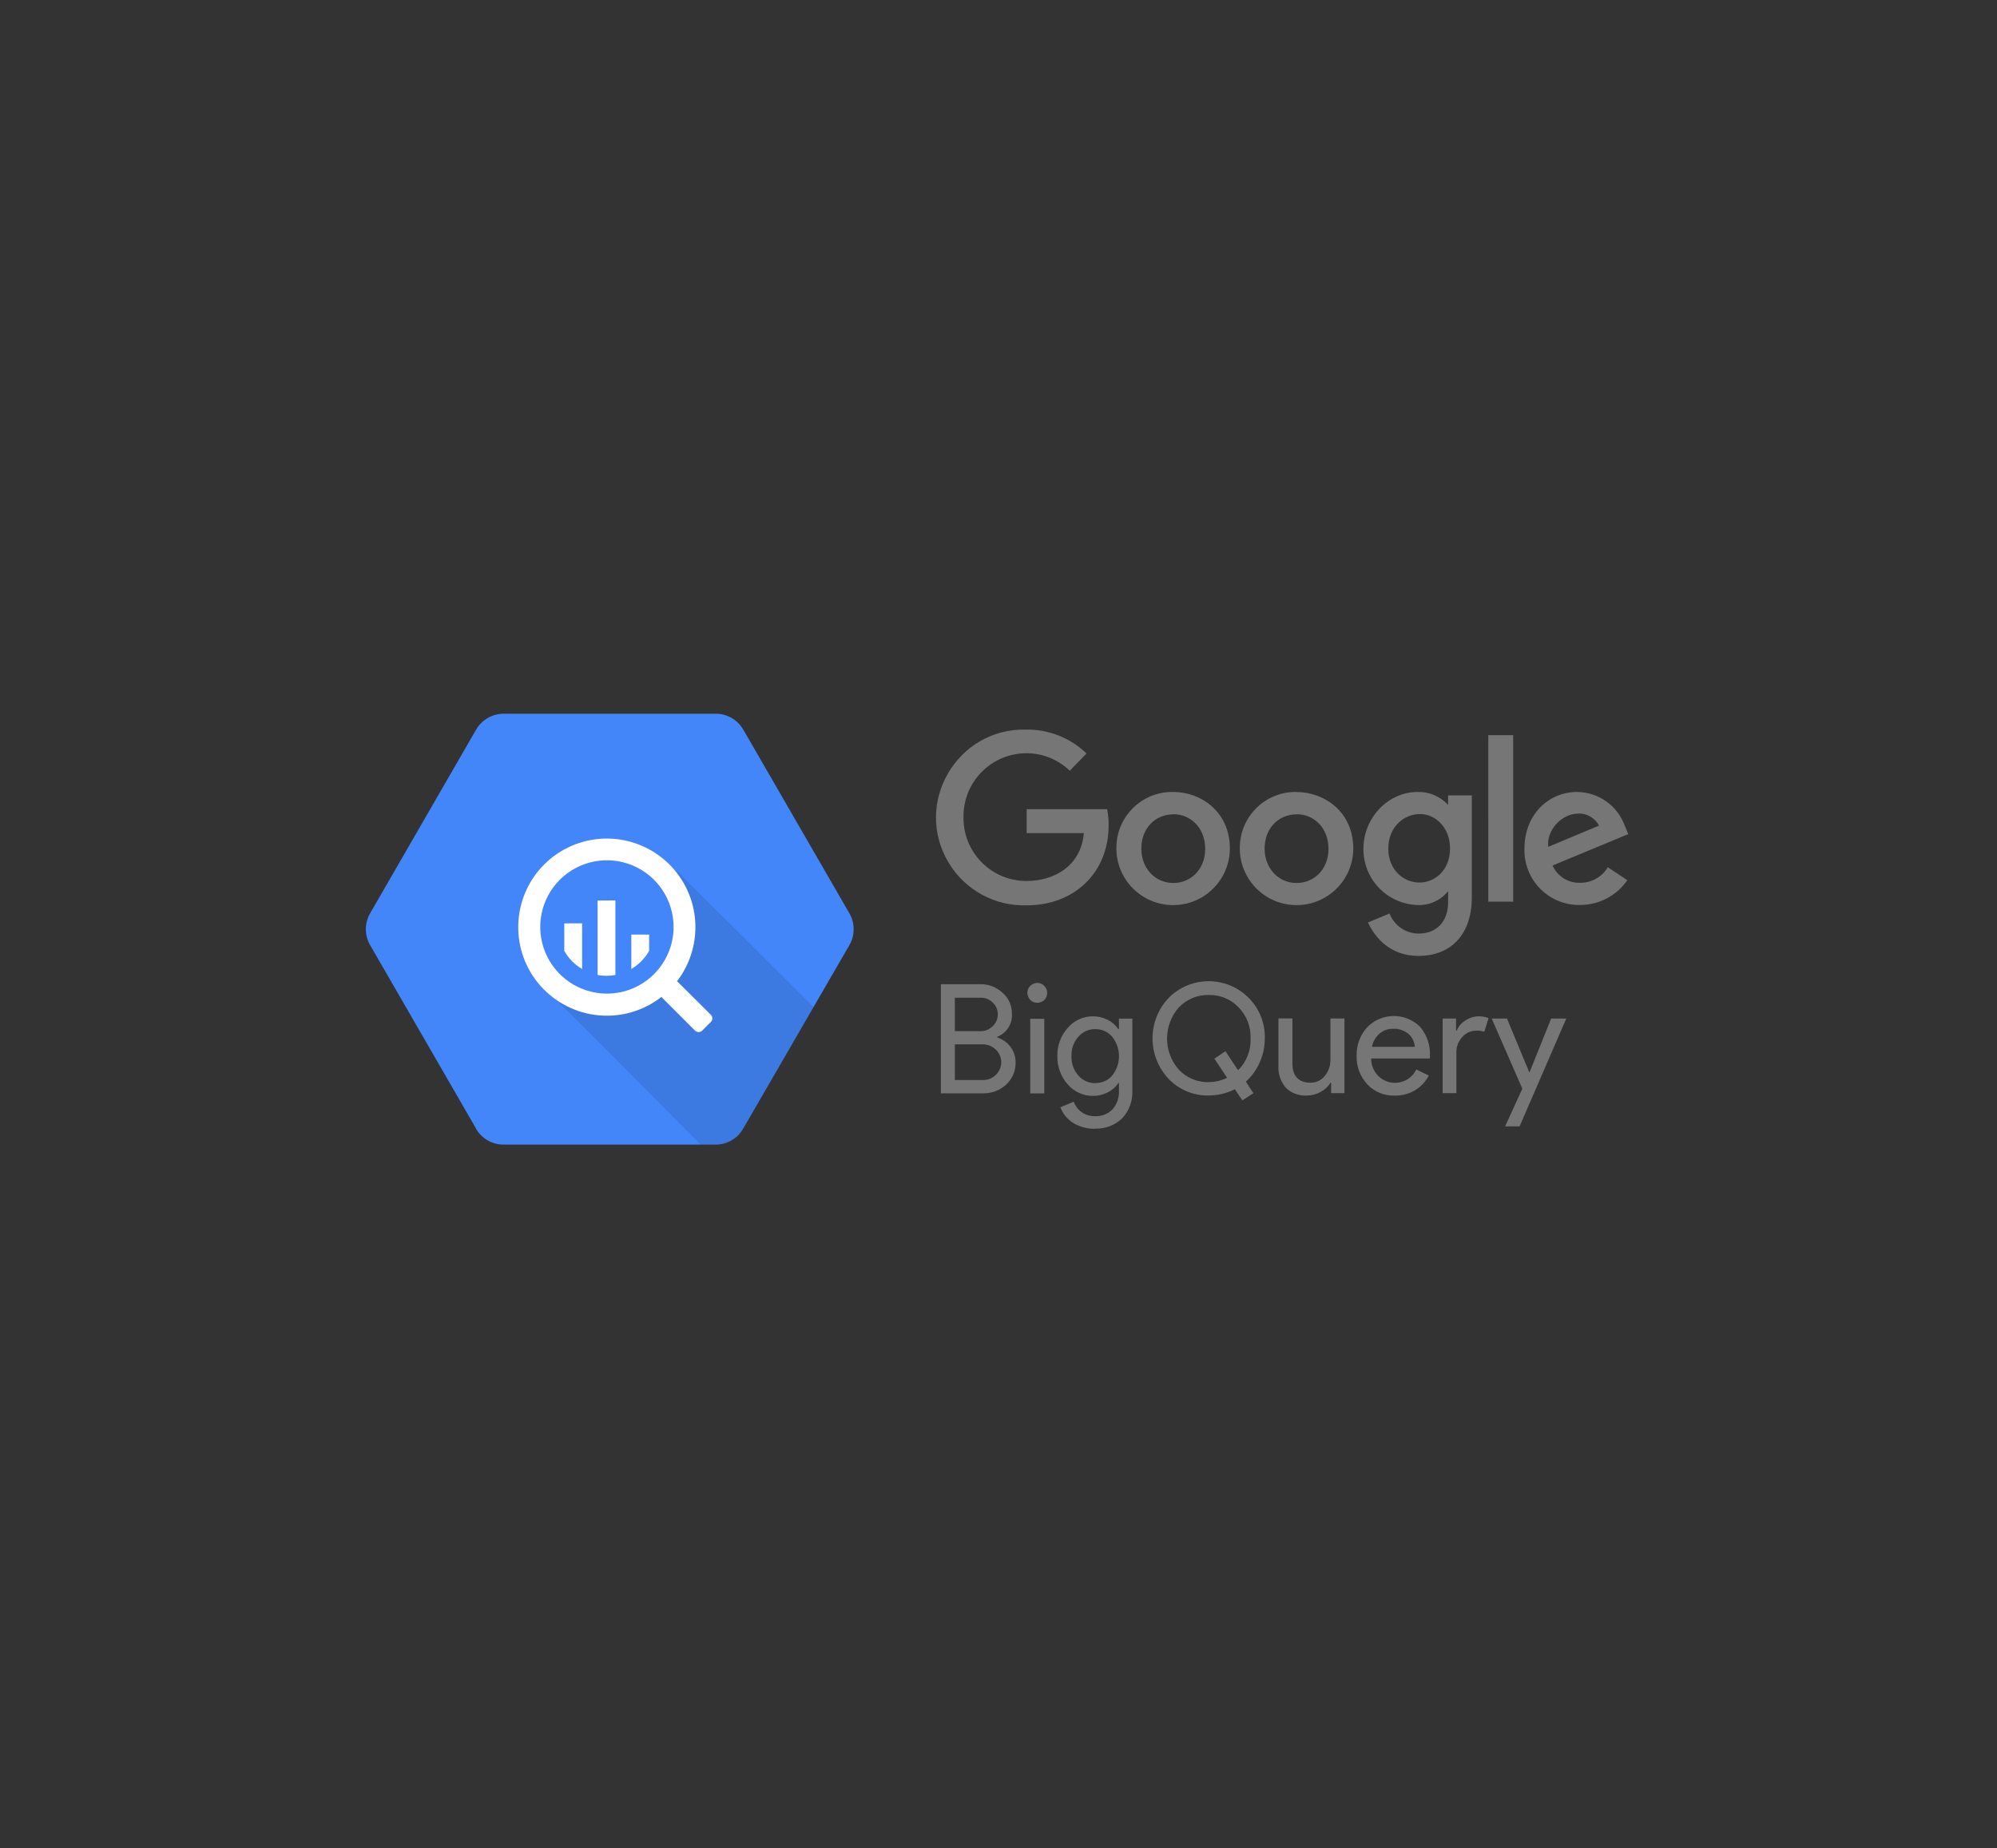 <svg width="174" height="161" viewBox="0 0 174 161" fill="none" xmlns="http://www.w3.org/2000/svg">
<rect x="0" y="0" width="174" height="161" fill="#333333" stroke="none"/>
<path d="M41.487 98.328L32.247 82.328C31.753 81.473 31.753 80.418 32.247 79.563L41.487 63.556C41.98 62.702 42.891 62.176 43.887 62.174H62.38C63.363 62.179 64.27 62.704 64.76 63.556L74.01 79.564C74.504 80.419 74.504 81.474 74.01 82.329L64.75 98.328C64.257 99.182 63.346 99.708 62.35 99.71H43.86C42.876 99.707 41.968 99.18 41.475 98.328H41.487Z" fill="#4386FA"/>
<path opacity="0.1" d="M58.892 75.772C58.892 75.772 61.462 81.933 57.959 85.427C54.456 88.921 48.079 86.684 48.079 86.684L61.052 99.707H62.369C63.355 99.706 64.266 99.18 64.769 98.326L70.887 87.731L58.892 75.772Z" fill="black"/>
<path d="M61.927 88.393L59.087 85.566C59.057 85.534 59.022 85.507 58.983 85.486C60.183 83.931 60.745 81.977 60.556 80.022C60.366 78.067 59.438 76.258 57.961 74.964C56.484 73.669 54.57 72.986 52.607 73.053C50.644 73.121 48.781 73.933 47.396 75.327C44.523 78.222 44.396 82.86 47.108 85.897C48.416 87.362 50.232 88.275 52.188 88.45C54.145 88.625 56.094 88.048 57.641 86.838C57.662 86.874 57.687 86.908 57.716 86.938L60.556 89.778C60.597 89.819 60.646 89.851 60.7 89.874C60.754 89.896 60.812 89.907 60.87 89.907C60.987 89.906 61.1 89.86 61.184 89.778L61.937 89.025C61.978 88.983 62.011 88.934 62.033 88.88C62.055 88.827 62.066 88.769 62.066 88.711C62.066 88.593 62.019 88.48 61.937 88.397L61.927 88.393ZM52.88 86.557C51.731 86.556 50.608 86.216 49.653 85.577C48.698 84.939 47.954 84.032 47.514 82.971C46.614 80.801 47.112 78.301 48.774 76.641C49.587 75.829 50.622 75.276 51.748 75.052C52.875 74.829 54.042 74.944 55.103 75.383C56.164 75.823 57.072 76.567 57.71 77.522C58.348 78.477 58.689 79.599 58.69 80.748C58.688 83.955 56.09 86.554 52.882 86.556L52.88 86.557ZM49.168 80.438V82.838C49.538 83.491 50.073 84.034 50.72 84.415V80.433L49.168 80.438ZM52.068 78.448V84.935C52.581 85.029 53.108 85.029 53.62 84.935V78.438L52.068 78.448ZM56.56 82.835V81.415H55.008V84.409C55.654 84.029 56.188 83.489 56.56 82.837V82.835Z" fill="white"/>
<path d="M96.465 70.493H89.455V72.576H94.437C94.189 75.499 91.757 76.746 89.465 76.746C88.01 76.755 86.61 76.186 85.575 75.162C84.54 74.139 83.955 72.746 83.951 71.29V71.197C83.926 69.722 84.495 68.3 85.529 67.251C86.563 66.203 87.977 65.612 89.451 65.617C90.854 65.618 92.201 66.165 93.209 67.141L94.669 65.638C93.254 64.272 91.353 63.523 89.386 63.556C83.363 63.43 79.558 69.984 82.654 75.151C84.088 77.542 86.709 78.965 89.495 78.865C93.579 78.858 96.595 76.05 96.595 71.897C96.604 71.433 96.561 70.969 96.467 70.514L96.465 70.493ZM102.232 68.99C99.54 68.935 97.316 71.078 97.272 73.77V73.876C97.256 76.606 99.457 78.832 102.187 78.847C104.917 78.864 107.143 76.662 107.159 73.933C107.159 70.672 104.599 68.99 102.242 68.99H102.232ZM102.259 70.93C103.676 70.93 105.009 72.058 105.009 73.936C105.009 75.814 103.671 76.921 102.244 76.921C100.674 76.921 99.444 75.671 99.444 73.915C99.444 72.159 100.653 70.938 102.247 70.938L102.259 70.93ZM112.971 68.99C110.285 68.943 108.07 71.084 108.026 73.77V73.876C108.01 76.606 110.211 78.832 112.941 78.847C115.671 78.864 117.897 76.662 117.913 73.933C117.913 70.683 115.35 68.996 112.976 68.996L112.971 68.99ZM113.001 70.93C114.418 70.93 115.751 72.058 115.751 73.936C115.751 75.814 114.413 76.921 112.986 76.921C111.416 76.921 110.186 75.671 110.186 73.915C110.186 72.159 111.395 70.938 112.988 70.938L113.001 70.93ZM123.521 68.99C120.891 68.99 118.798 71.305 118.798 73.91C118.758 76.55 120.836 78.74 123.476 78.838C124.516 78.892 125.519 78.445 126.174 77.635V78.608C126.174 80.308 125.144 81.328 123.589 81.328C122.471 81.314 121.474 80.62 121.071 79.578L119.191 80.359C119.858 81.776 121.198 83.272 123.601 83.272C126.231 83.272 128.241 81.615 128.241 78.141V69.291H126.175V70.118C125.495 69.377 124.527 68.965 123.521 68.99ZM123.713 70.91C125.009 70.91 126.343 72.019 126.343 73.916C126.343 75.814 125.013 76.882 123.683 76.882C122.266 76.882 120.963 75.754 120.963 73.921C120.963 72.041 122.327 70.915 123.718 70.915L123.713 70.91ZM137.413 68.99C134.918 68.99 132.829 70.975 132.829 73.906C132.731 76.627 134.933 78.876 137.657 78.835C139.307 78.843 140.854 78.035 141.79 76.675L140.088 75.547C139.588 76.397 138.672 76.912 137.688 76.9C136.652 76.941 135.696 76.345 135.276 75.397L141.874 72.662L141.541 71.862C140.891 70.154 139.265 69.016 137.438 68.993L137.413 68.99ZM137.5 70.871C138.26 70.838 138.97 71.249 139.323 71.922L134.906 73.772C134.714 72.344 136.066 70.879 137.491 70.879L137.5 70.871ZM129.676 78.544H131.843V64.041H129.675L129.676 78.544ZM81.978 95.245V85.737H85.42C86.14 85.722 86.837 85.993 87.359 86.49C87.891 86.954 88.189 87.632 88.171 88.34C88.215 89.209 87.695 90.008 86.882 90.32V90.373C87.349 90.519 87.759 90.809 88.05 91.203C88.341 91.592 88.496 92.066 88.489 92.552C88.507 93.29 88.203 93.998 87.656 94.493C87.101 94.997 86.372 95.266 85.622 95.245H81.988H81.978ZM83.198 86.909V89.826H85.415C85.823 89.838 86.218 89.679 86.504 89.388C87.066 88.847 87.088 87.957 86.554 87.392L86.516 87.355C86.244 87.067 85.863 86.906 85.468 86.915H83.215L83.198 86.909ZM83.198 90.965V94.085H85.658C86.522 94.093 87.23 93.4 87.24 92.534C87.242 92.123 87.072 91.728 86.773 91.445C86.464 91.136 86.042 90.967 85.605 90.978H83.195L83.198 90.965ZM91.241 86.498C91.238 87.439 89.941 87.692 89.585 86.82C89.224 85.949 90.326 85.216 90.99 85.885C91.155 86.046 91.246 86.267 91.242 86.499L91.241 86.498ZM90.989 88.751V95.251H89.764V88.751H90.989ZM95.389 98.334C95.043 98.337 94.689 98.29 94.367 98.194C94.06 98.111 93.766 97.984 93.495 97.817C93.239 97.649 93.011 97.442 92.818 97.204C92.634 96.981 92.491 96.725 92.394 96.453L93.561 95.972C93.686 96.345 93.929 96.667 94.253 96.889C94.583 97.12 94.978 97.24 95.381 97.236C95.961 97.269 96.528 97.052 96.937 96.638C97.33 96.183 97.531 95.593 97.497 94.992V94.35H97.444C97.209 94.698 96.886 94.98 96.508 95.165C96.11 95.365 95.671 95.468 95.228 95.465C94.386 95.469 93.585 95.105 93.034 94.469C92.433 93.79 92.11 92.91 92.128 92.004C92.105 91.099 92.428 90.22 93.03 89.544C93.577 88.9 94.38 88.531 95.224 88.534C95.669 88.532 96.108 88.635 96.505 88.835C96.883 89.02 97.206 89.302 97.441 89.65H97.494V88.737H98.662V94.968C98.712 95.874 98.392 96.763 97.772 97.425C97.134 98.031 96.279 98.353 95.401 98.32L95.389 98.334ZM95.431 94.347C95.995 94.362 96.535 94.123 96.904 93.697C97.697 92.709 97.697 91.302 96.904 90.314C96.539 89.882 95.997 89.638 95.431 89.65C94.866 89.641 94.326 89.885 93.958 90.314C93.541 90.781 93.335 91.397 93.36 92.008C93.334 92.627 93.549 93.231 93.958 93.695C94.328 94.121 94.866 94.364 95.431 94.356V94.347Z" fill="#767677"/>
<path d="M109.21 95.234L108.248 95.857L107.595 94.887C106.886 95.242 106.104 95.428 105.311 95.432C104.011 95.46 102.739 94.938 101.831 93.992C99.951 92.01 99.951 88.905 101.831 86.924C103.751 84.993 106.874 84.993 108.794 86.924C109.727 87.854 110.236 89.127 110.203 90.444C110.207 91.16 110.06 91.87 109.771 92.526C109.49 93.172 109.075 93.751 108.554 94.225L109.21 95.234ZM105.318 94.264C105.873 94.264 106.421 94.135 106.919 93.888L105.811 92.222L106.773 91.572L107.873 93.232C108.61 92.506 109.005 91.503 108.962 90.47C108.999 89.458 108.629 88.475 107.914 87.75C107.242 87.042 106.301 86.651 105.325 86.676C104.345 86.652 103.399 87.042 102.721 87.75C101.341 89.3 101.341 91.65 102.721 93.19C103.401 93.904 104.351 94.297 105.336 94.272L105.318 94.264ZM117.153 95.227H115.983V94.317H115.93C115.723 94.657 115.427 94.934 115.073 95.117C114.706 95.325 114.292 95.434 113.87 95.436C113.187 95.48 112.518 95.231 112.029 94.752C111.571 94.212 111.341 93.512 111.391 92.806V88.718H112.611V92.718C112.639 93.784 113.172 94.318 114.211 94.318C114.686 94.319 115.136 94.1 115.428 93.725C115.758 93.328 115.933 92.824 115.921 92.308V88.722H117.141V95.222L117.153 95.227ZM121.497 95.441C120.605 95.467 119.744 95.108 119.133 94.457C118.508 93.784 118.175 92.891 118.205 91.973C118.177 91.063 118.503 90.175 119.113 89.498C120.37 88.199 122.445 88.175 123.731 89.445C124.347 90.177 124.655 91.121 124.588 92.075V92.207H119.471C119.464 92.786 119.695 93.342 120.109 93.747C121.118 94.73 122.794 94.434 123.404 93.164L124.494 93.694C124.216 94.227 123.796 94.674 123.28 94.984C122.744 95.296 122.133 95.454 121.514 95.442L121.497 95.441ZM119.543 91.191H123.273C123.247 90.756 123.048 90.351 122.72 90.063C122.347 89.763 121.87 89.595 121.386 89.62C120.952 89.61 120.529 89.762 120.198 90.044C119.858 90.341 119.628 90.744 119.54 91.187L119.543 91.191ZM126.919 95.227H125.699V88.727H126.867V89.79H126.92C127.063 89.42 127.337 89.108 127.672 88.907C128.005 88.677 128.395 88.547 128.8 88.532C129.108 88.525 129.415 88.58 129.702 88.694L129.327 89.878C129.096 89.799 128.853 89.767 128.61 89.784C128.146 89.786 127.707 89.99 127.407 90.344C127.076 90.695 126.893 91.161 126.896 91.644V95.234L126.919 95.227ZM136.472 88.727L132.402 98.122H131.139L132.642 94.842L129.975 88.729H131.305L133.245 93.407H133.272L135.152 88.729H136.472V88.727Z" fill="#767677"/>
</svg>
